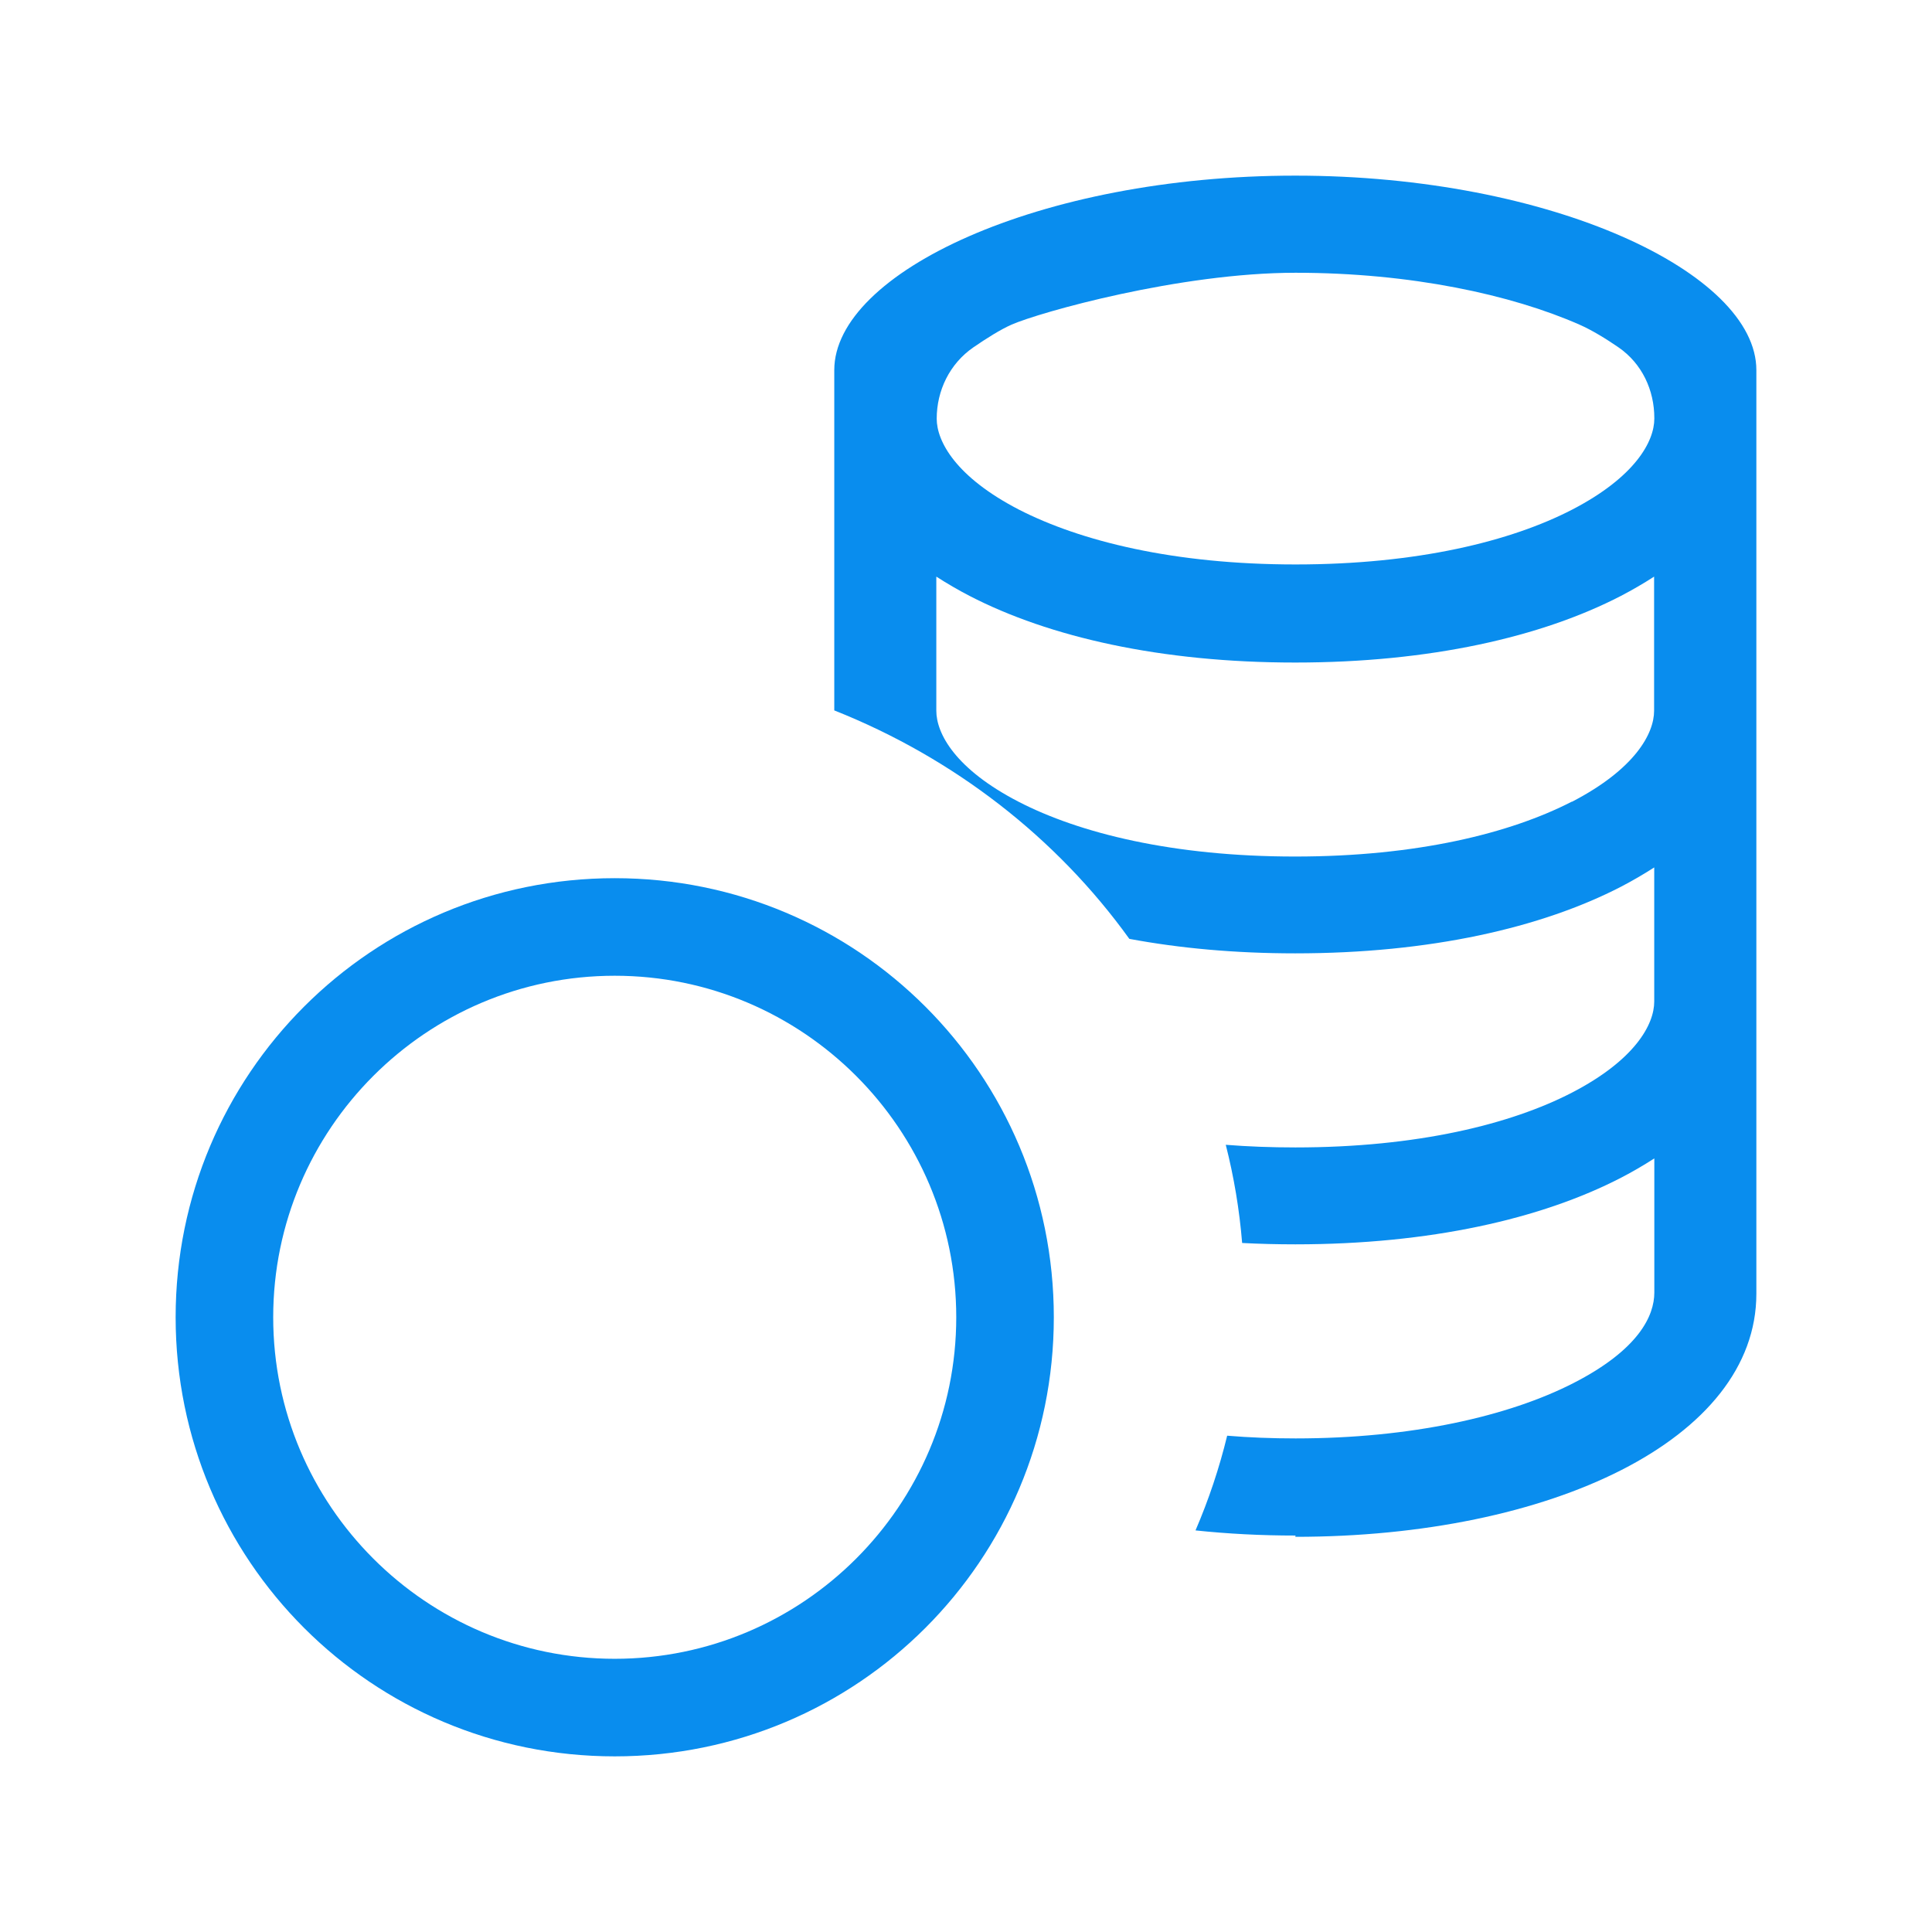 <svg width="44" height="44" viewBox="0 0 44 44" fill="none" xmlns="http://www.w3.org/2000/svg">
<path fill-rule="evenodd" clip-rule="evenodd" d="M29.5 35C35.31 35 40 32.786 40 29.464V8.429C40 6.214 35.333 4 29.5 4C23.667 4 19 6.214 19 8.429V16.179C21.73 17.264 24.063 19.079 25.72 21.382C26.863 21.595 28.123 21.712 29.5 21.712C32.557 21.712 35.1 21.134 36.92 20.193C37.178 20.058 37.43 19.912 37.674 19.755V22.81C37.674 23.331 37.237 24.139 35.802 24.883C34.412 25.603 32.279 26.132 29.502 26.132C28.947 26.132 28.418 26.112 27.916 26.072C28.102 26.803 28.227 27.548 28.289 28.308C28.683 28.329 29.087 28.339 29.502 28.339C32.559 28.339 35.102 27.762 36.922 26.82C37.181 26.686 37.432 26.539 37.676 26.382V29.438C37.676 29.96 37.328 30.735 35.83 31.501C34.356 32.254 32.144 32.759 29.507 32.759C28.97 32.759 28.451 32.739 27.948 32.697C27.769 33.433 27.528 34.154 27.227 34.854C27.962 34.932 28.721 34.971 29.505 34.971L29.5 35ZM35.8 18.26C37.235 17.516 37.671 16.708 37.671 16.187V13.132C37.43 13.288 37.179 13.434 36.918 13.57C35.102 14.511 32.554 15.089 29.498 15.089C26.441 15.089 23.898 14.511 22.078 13.57C21.819 13.435 21.568 13.289 21.324 13.132V16.187C21.324 16.708 21.76 17.516 23.195 18.258C24.586 18.977 26.719 19.507 29.495 19.507C32.272 19.507 34.395 18.977 35.795 18.258L35.8 18.26ZM21.333 9.536C21.333 8.898 21.625 8.285 22.169 7.91C22.465 7.707 22.787 7.503 23.041 7.392C23.678 7.113 26.868 6.212 29.505 6.212C32.141 6.212 34.428 6.715 35.968 7.392C36.257 7.519 36.577 7.716 36.859 7.91C37.398 8.28 37.676 8.889 37.676 9.52V9.534C37.676 10.054 37.24 10.862 35.805 11.606C34.414 12.326 32.281 12.855 29.505 12.855C26.728 12.855 24.605 12.323 23.205 11.606C21.77 10.864 21.333 10.054 21.333 9.536Z" fill="#098DEE"/>
<path fill-rule="evenodd" clip-rule="evenodd" d="M24 30C24 35.533 19.533 40 14 40C8.467 40 4 35.533 4 30C4 24.467 8.467 20 14 20C19.533 20 24 24.467 24 30ZM21.778 30C21.778 34.289 18.289 37.778 14 37.778C9.711 37.778 6.222 34.289 6.222 30C6.222 25.711 9.711 22.222 14 22.222C18.289 22.222 21.778 25.711 21.778 30Z" fill="#098DEE"/>
</svg>
